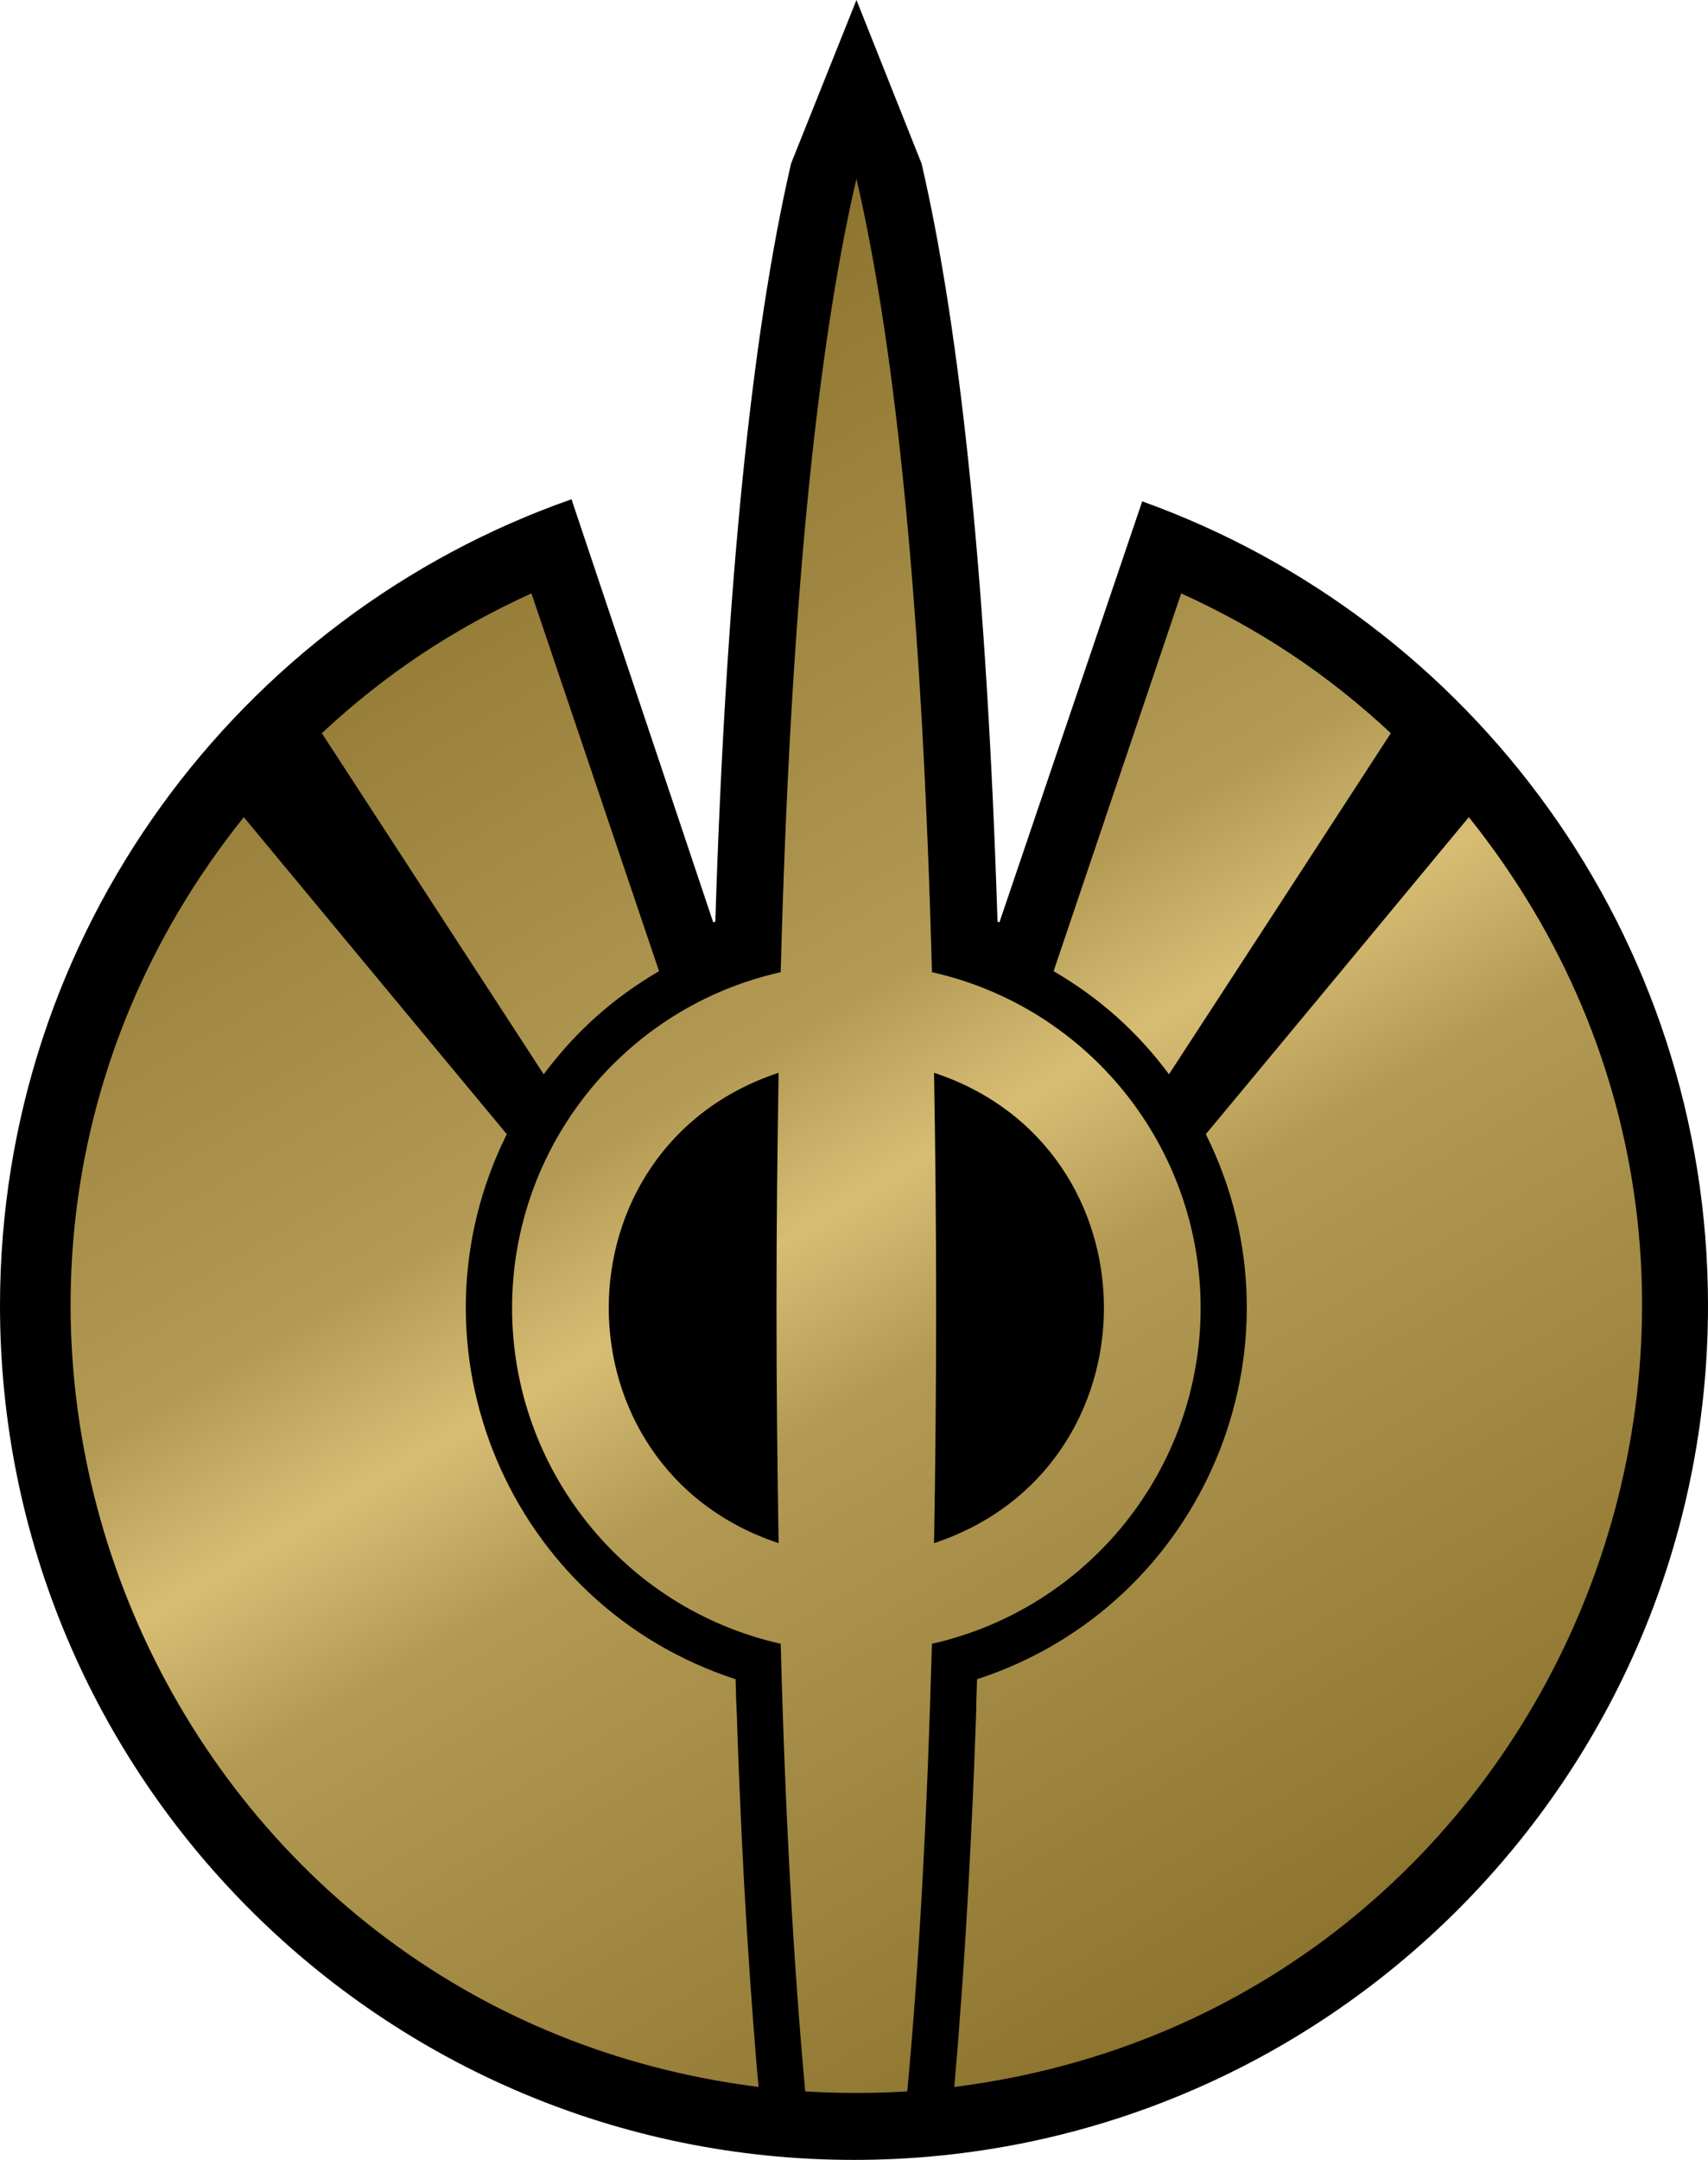 <svg xmlns="http://www.w3.org/2000/svg" xmlns:xlink="http://www.w3.org/1999/xlink" width="600" height="758.606"><defs><linearGradient x2="1" id="a" gradientUnits="userSpaceOnUse" gradientTransform="scale(32.672) rotate(-60 16.607 -5.285)"><stop offset="0" stop-color="#8d742f"/><stop offset=".4" stop-color="#b39a54"/><stop offset=".5" stop-color="#d7bd74"/><stop offset=".6" stop-color="#b39a54"/><stop offset="1" stop-color="#8d742f"/></linearGradient><linearGradient x2="1" id="b" xlink:href="#a" gradientUnits="userSpaceOnUse" gradientTransform="rotate(60 -75.646 192.784) scale(619.627)"/></defs><path d="M401.244 176.092l-50.163 147.87c-.227-.15-.436-.208-.662-.284-3.698-116.237-12.67-205.734-26.665-266.176L300.863 0l-22.968 57.426C263.9 117.944 254.93 207.44 251.287 323.678c-.285.076-.437.137-.663.285h-.076l-49.783-148.61C83.865 216.316 0 327.68 0 458.577c0 165.717 134.31 300.028 299.972 300.028C465.69 758.606 600 624.296 600 458.578c0-130.158-82.897-240.914-198.755-282.486"/><path d="M274.253 341.45c-55.188 12.364-94.37 61.408-94.37 117.943 0 56.516 39.182 105.484 94.37 117.944 1.555 59.475 4.457 111.857 8.61 157.202 11.986.74 23.916.74 35.845 0 4.23-45.346 7.036-97.728 8.667-157.203 55.112-12.46 94.39-61.428 94.39-117.944 0-56.535-39.278-105.58-94.39-117.944-3.262-123.635-12.138-216.545-26.514-278.694-14.45 62.15-23.345 155.06-26.607 278.693m54.6 117.943c0-28.827-.284-56.307-.74-82.612 79.58 26.306 79.58 138.845 0 165.206.456-26.285.74-53.785.74-82.593m-55.34-82.612c-.436 26.306-.74 53.786-.74 82.613 0 28.808.304 56.308.74 82.593-79.558-26.36-79.558-138.9 0-165.205m96.61-35.69c16.29 9.557 29.338 21.183 40.528 36.222 26.002-39.94 52.003-79.862 77.928-119.803-22.15-20.654-46.085-36.584-73.64-49.1-14.965 44.225-29.852 88.452-44.816 132.68M113.05 257.51c26 39.94 51.945 79.862 77.946 119.802 11.266-15.04 24.22-26.665 40.51-36.223L186.69 208.41c-27.555 12.516-51.49 28.446-73.64 49.1m310.554 140.834c37.266 74.97-.816 165.51-80.374 191.435-.152 4.285-.304 8.666-.36 12.97-.532 14.15-1.044 28.297-1.784 42.445-1.043 21.544-2.294 43.107-4 64.67-.513 7.7-1.196 15.4-1.86 23.12C549.04 706.09 650.75 455.24 515.983 287c-30.743 37.115-61.56 74.23-92.38 111.344M266.48 732.984c-.74-7.72-1.328-15.418-1.916-23.118-1.63-21.564-2.977-43.127-4.002-64.67-.663-14.15-1.27-28.297-1.706-42.445-.228-4.304-.38-8.685-.456-12.97-79.634-25.927-117.64-116.466-80.374-191.436-30.818-37.114-61.636-74.23-92.38-111.344C-49.1 455.24 52.61 706.092 266.48 732.984" fill="url(#b)"/></svg>